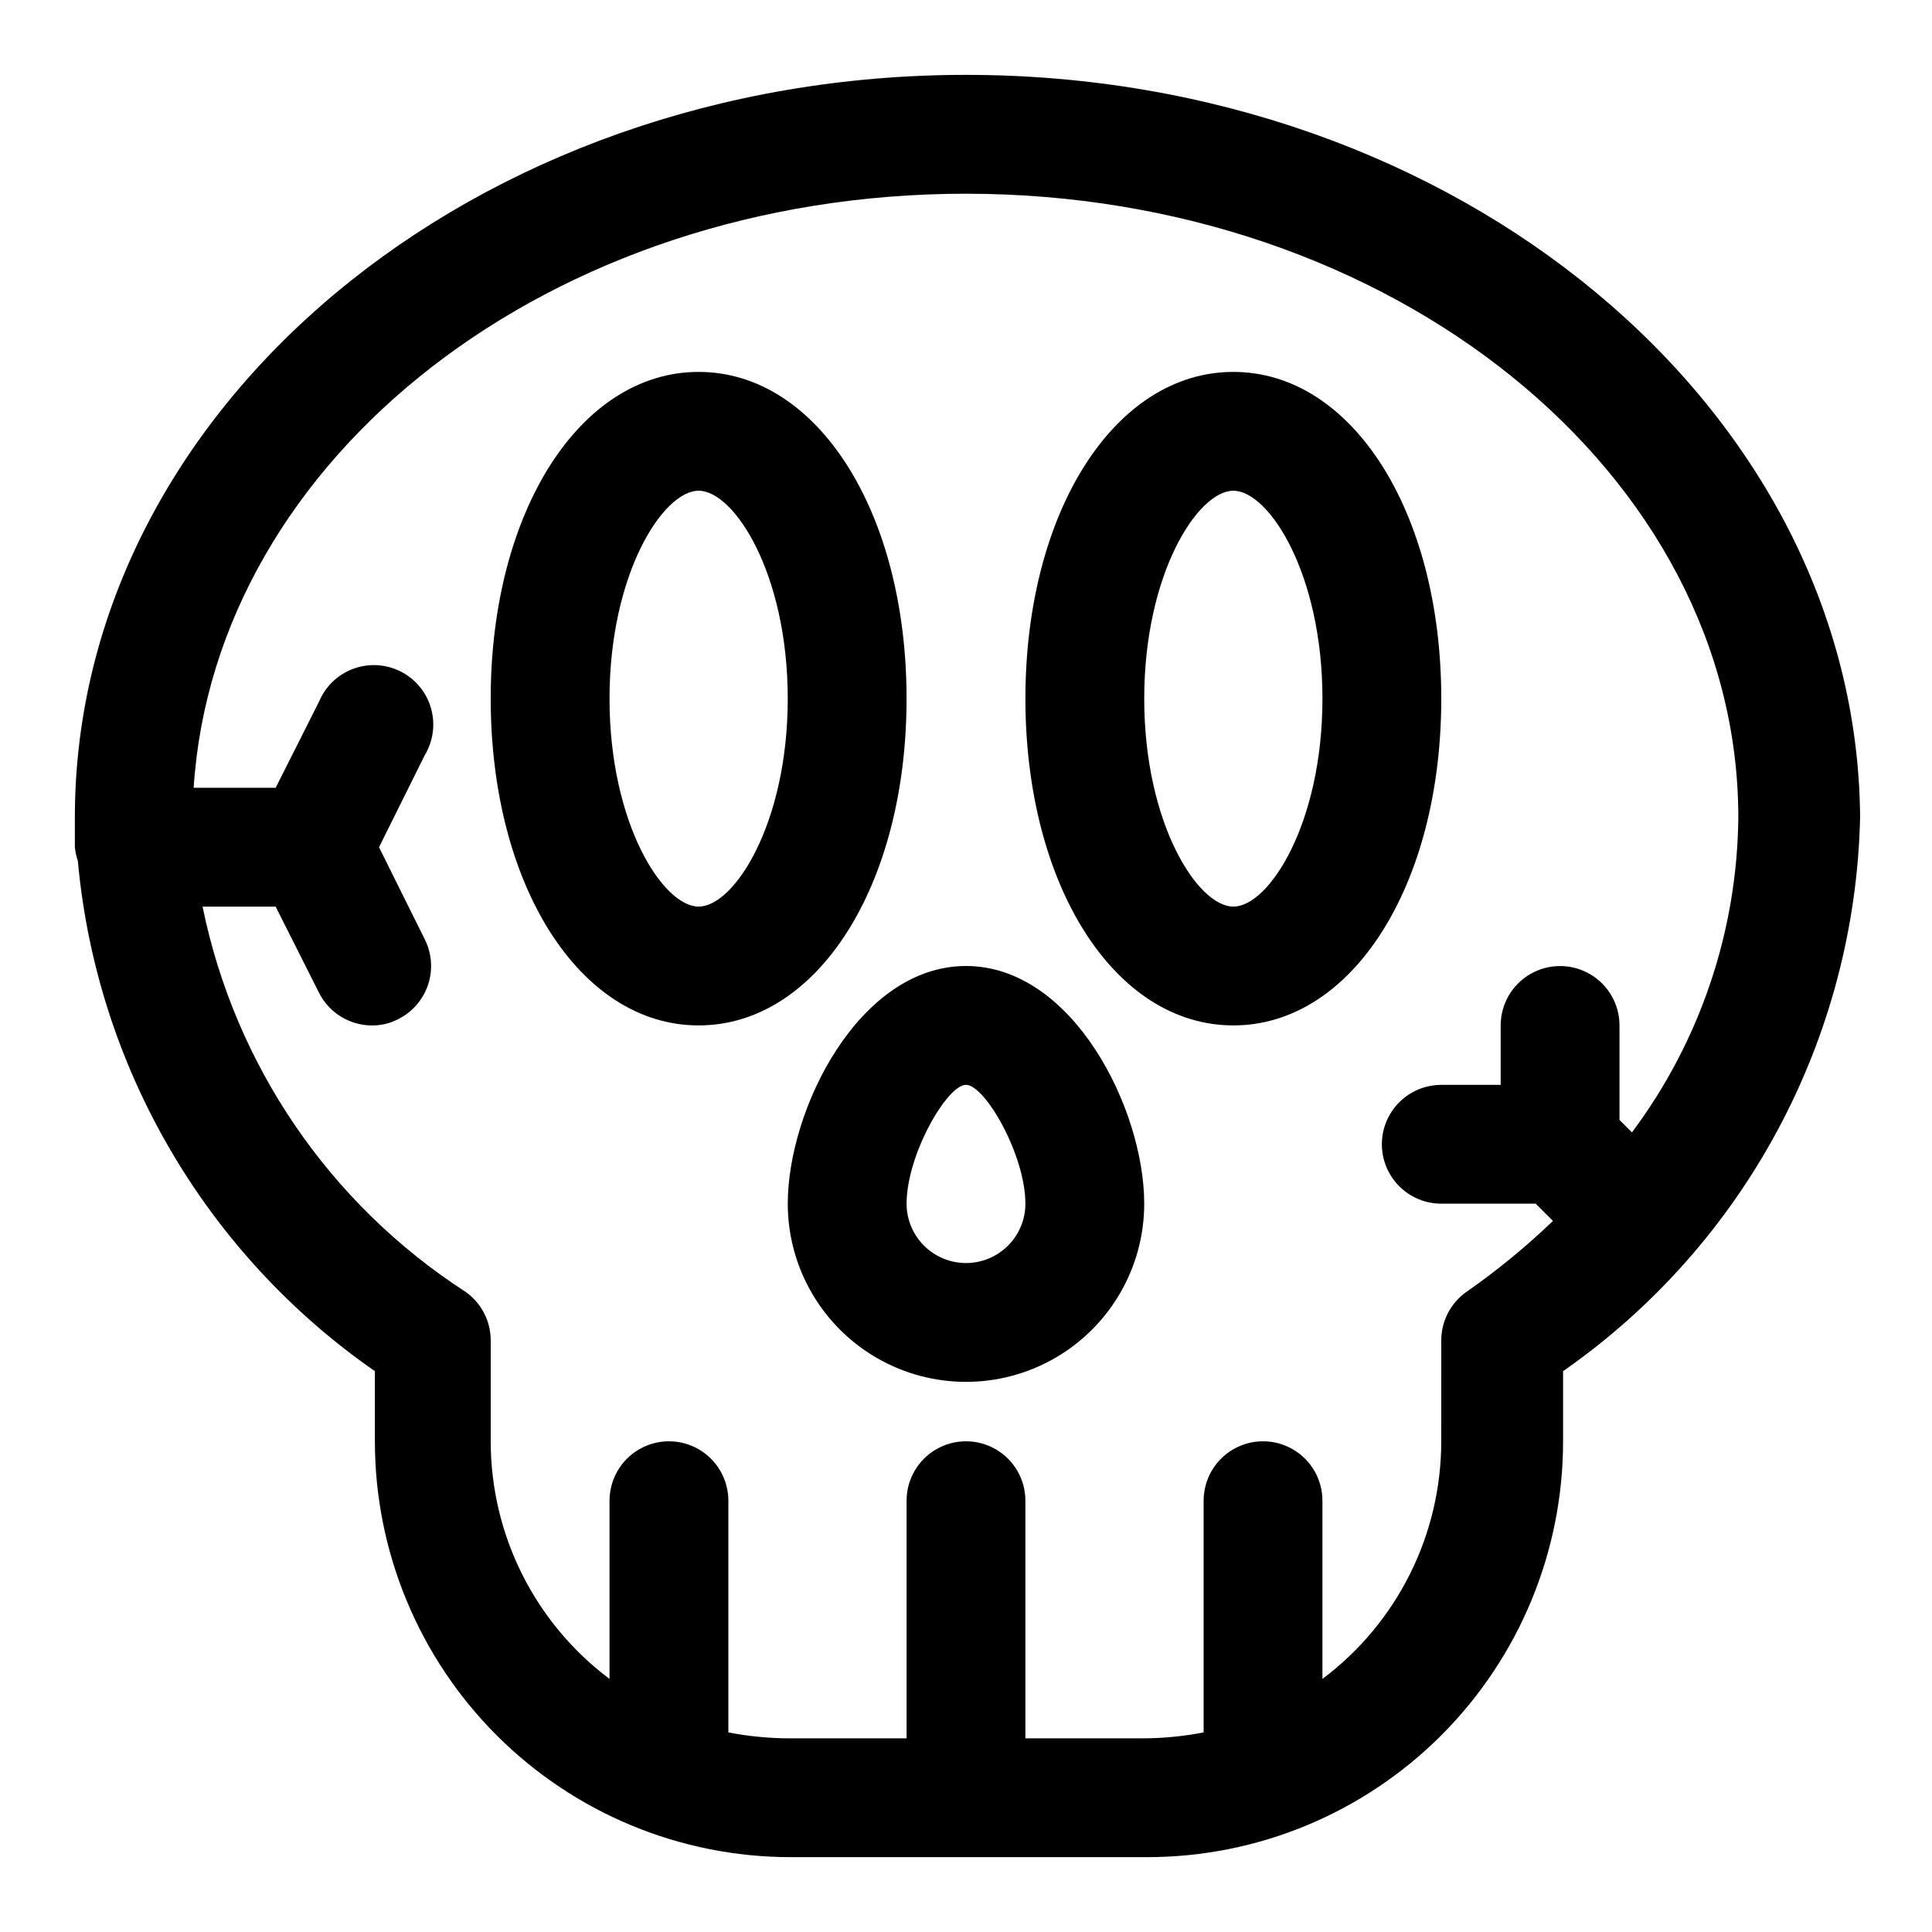 <?xml version="1.0" encoding="UTF-8"?>
<!-- Uploaded to: SVG Repo, www.svgrepo.com, Generator: SVG Repo Mixer Tools -->
<svg fill="#000000" width="800px" height="800px" version="1.1" viewBox="144 144 512 512" xmlns="http://www.w3.org/2000/svg">
 <g>
  <path d="m400 163.84c-130.2 0-236.16 88.324-236.16 196.8v5.984 1.891c0.121 1.234 0.387 2.449 0.789 3.621 2.453 26.922 10.77 52.98 24.371 76.344 13.598 23.363 32.148 43.469 54.348 58.895v18.578c0 29.23 11.613 57.262 32.281 77.93 20.668 20.668 48.699 32.281 77.93 32.281h94.465c29.227 0 57.258-11.613 77.926-32.281 20.668-20.668 32.281-48.699 32.281-77.93v-18.578c23.73-16.547 43.227-38.457 56.902-63.953 13.68-25.496 21.152-53.855 21.816-82.781-0.785-108.48-106.74-196.8-236.95-196.8zm125.95 335.35-0.004 26.766c0 24.781-11.664 48.109-31.488 62.977v-47.23c0-5.625-3-10.824-7.871-13.637s-10.871-2.812-15.742 0-7.871 8.012-7.871 13.637v61.402c-5.191 1.008-10.461 1.531-15.746 1.574h-31.488v-62.977c0-5.625-3-10.824-7.871-13.637s-10.875-2.812-15.746 0-7.871 8.012-7.871 13.637v62.977h-31.488c-5.285-0.043-10.555-0.566-15.742-1.574v-61.402c0-5.625-3-10.824-7.875-13.637-4.871-2.812-10.871-2.812-15.742 0s-7.871 8.012-7.871 13.637v47.23c-19.824-14.867-31.488-38.195-31.488-62.977v-26.762c-0.008-5.152-2.539-9.977-6.769-12.91-35.957-23.285-61.035-60.051-69.59-102.02h19.363l11.492 22.828h0.004c1.309 2.598 3.309 4.781 5.781 6.309 2.473 1.531 5.324 2.344 8.23 2.352 2.469 0.031 4.906-0.566 7.086-1.73 3.707-1.887 6.516-5.168 7.816-9.121 1.297-3.953 0.977-8.258-0.891-11.977l-12.121-24.402 12.121-24.402v-0.004c2.258-3.75 2.852-8.27 1.637-12.473-1.211-4.207-4.117-7.719-8.023-9.691-3.906-1.977-8.457-2.238-12.562-0.719-4.106 1.516-7.394 4.676-9.074 8.715l-11.496 22.828h-21.727c5.668-87.535 94.465-157.44 204.68-157.44 112.89 0 204.67 74.156 204.67 165.31-0.293 30.105-10.164 59.332-28.184 83.445l-3.305-3.305v-25.035c0-5.625-3-10.82-7.871-13.633s-10.875-2.812-15.746 0-7.871 8.008-7.871 13.633v15.742l-15.746 0.004c-5.625 0-10.82 3-13.633 7.871s-2.812 10.871 0 15.742c2.812 4.871 8.008 7.875 13.633 7.875h25.031l4.566 4.566 0.004-0.004c-7.113 6.828-14.746 13.094-22.828 18.738-4.234 2.934-6.762 7.758-6.773 12.91z"/>
  <path d="m384.25 329.15c0-49.434-23.617-86.59-55.105-86.59-31.484 0-55.102 37.156-55.102 86.59 0 49.438 23.617 86.594 55.102 86.594 31.488 0 55.105-37.156 55.105-86.594zm-55.105 55.105c-9.445 0-23.617-22.043-23.617-55.105 0.004-33.062 14.172-55.102 23.617-55.102 9.449 0 23.617 22.039 23.617 55.102s-14.168 55.105-23.617 55.105z"/>
  <path d="m470.85 242.56c-31.488 0-55.105 37.156-55.105 86.594 0 49.434 23.617 86.59 55.105 86.59 31.488 0 55.102-37.156 55.102-86.594 0-49.434-23.613-86.59-55.102-86.59zm0 141.7c-9.445 0-23.617-22.043-23.617-55.105s14.168-55.102 23.617-55.102c9.445 0 23.613 22.039 23.613 55.102s-14.168 55.105-23.613 55.105z"/>
  <path d="m400 400c-28.34 0-47.23 37.941-47.23 62.977h-0.004c0 16.871 9.004 32.465 23.617 40.902 14.613 8.438 32.617 8.438 47.23 0s23.617-24.031 23.617-40.902c0-25.035-18.895-62.977-47.23-62.977zm0 78.719c-4.176 0-8.18-1.66-11.133-4.609-2.953-2.953-4.613-6.961-4.613-11.133 0-12.91 10.707-31.488 15.742-31.488 5.039 0 15.742 18.578 15.742 31.488h0.004c0 4.172-1.66 8.18-4.609 11.133-2.953 2.949-6.957 4.609-11.133 4.609z"/>
 </g>
</svg>